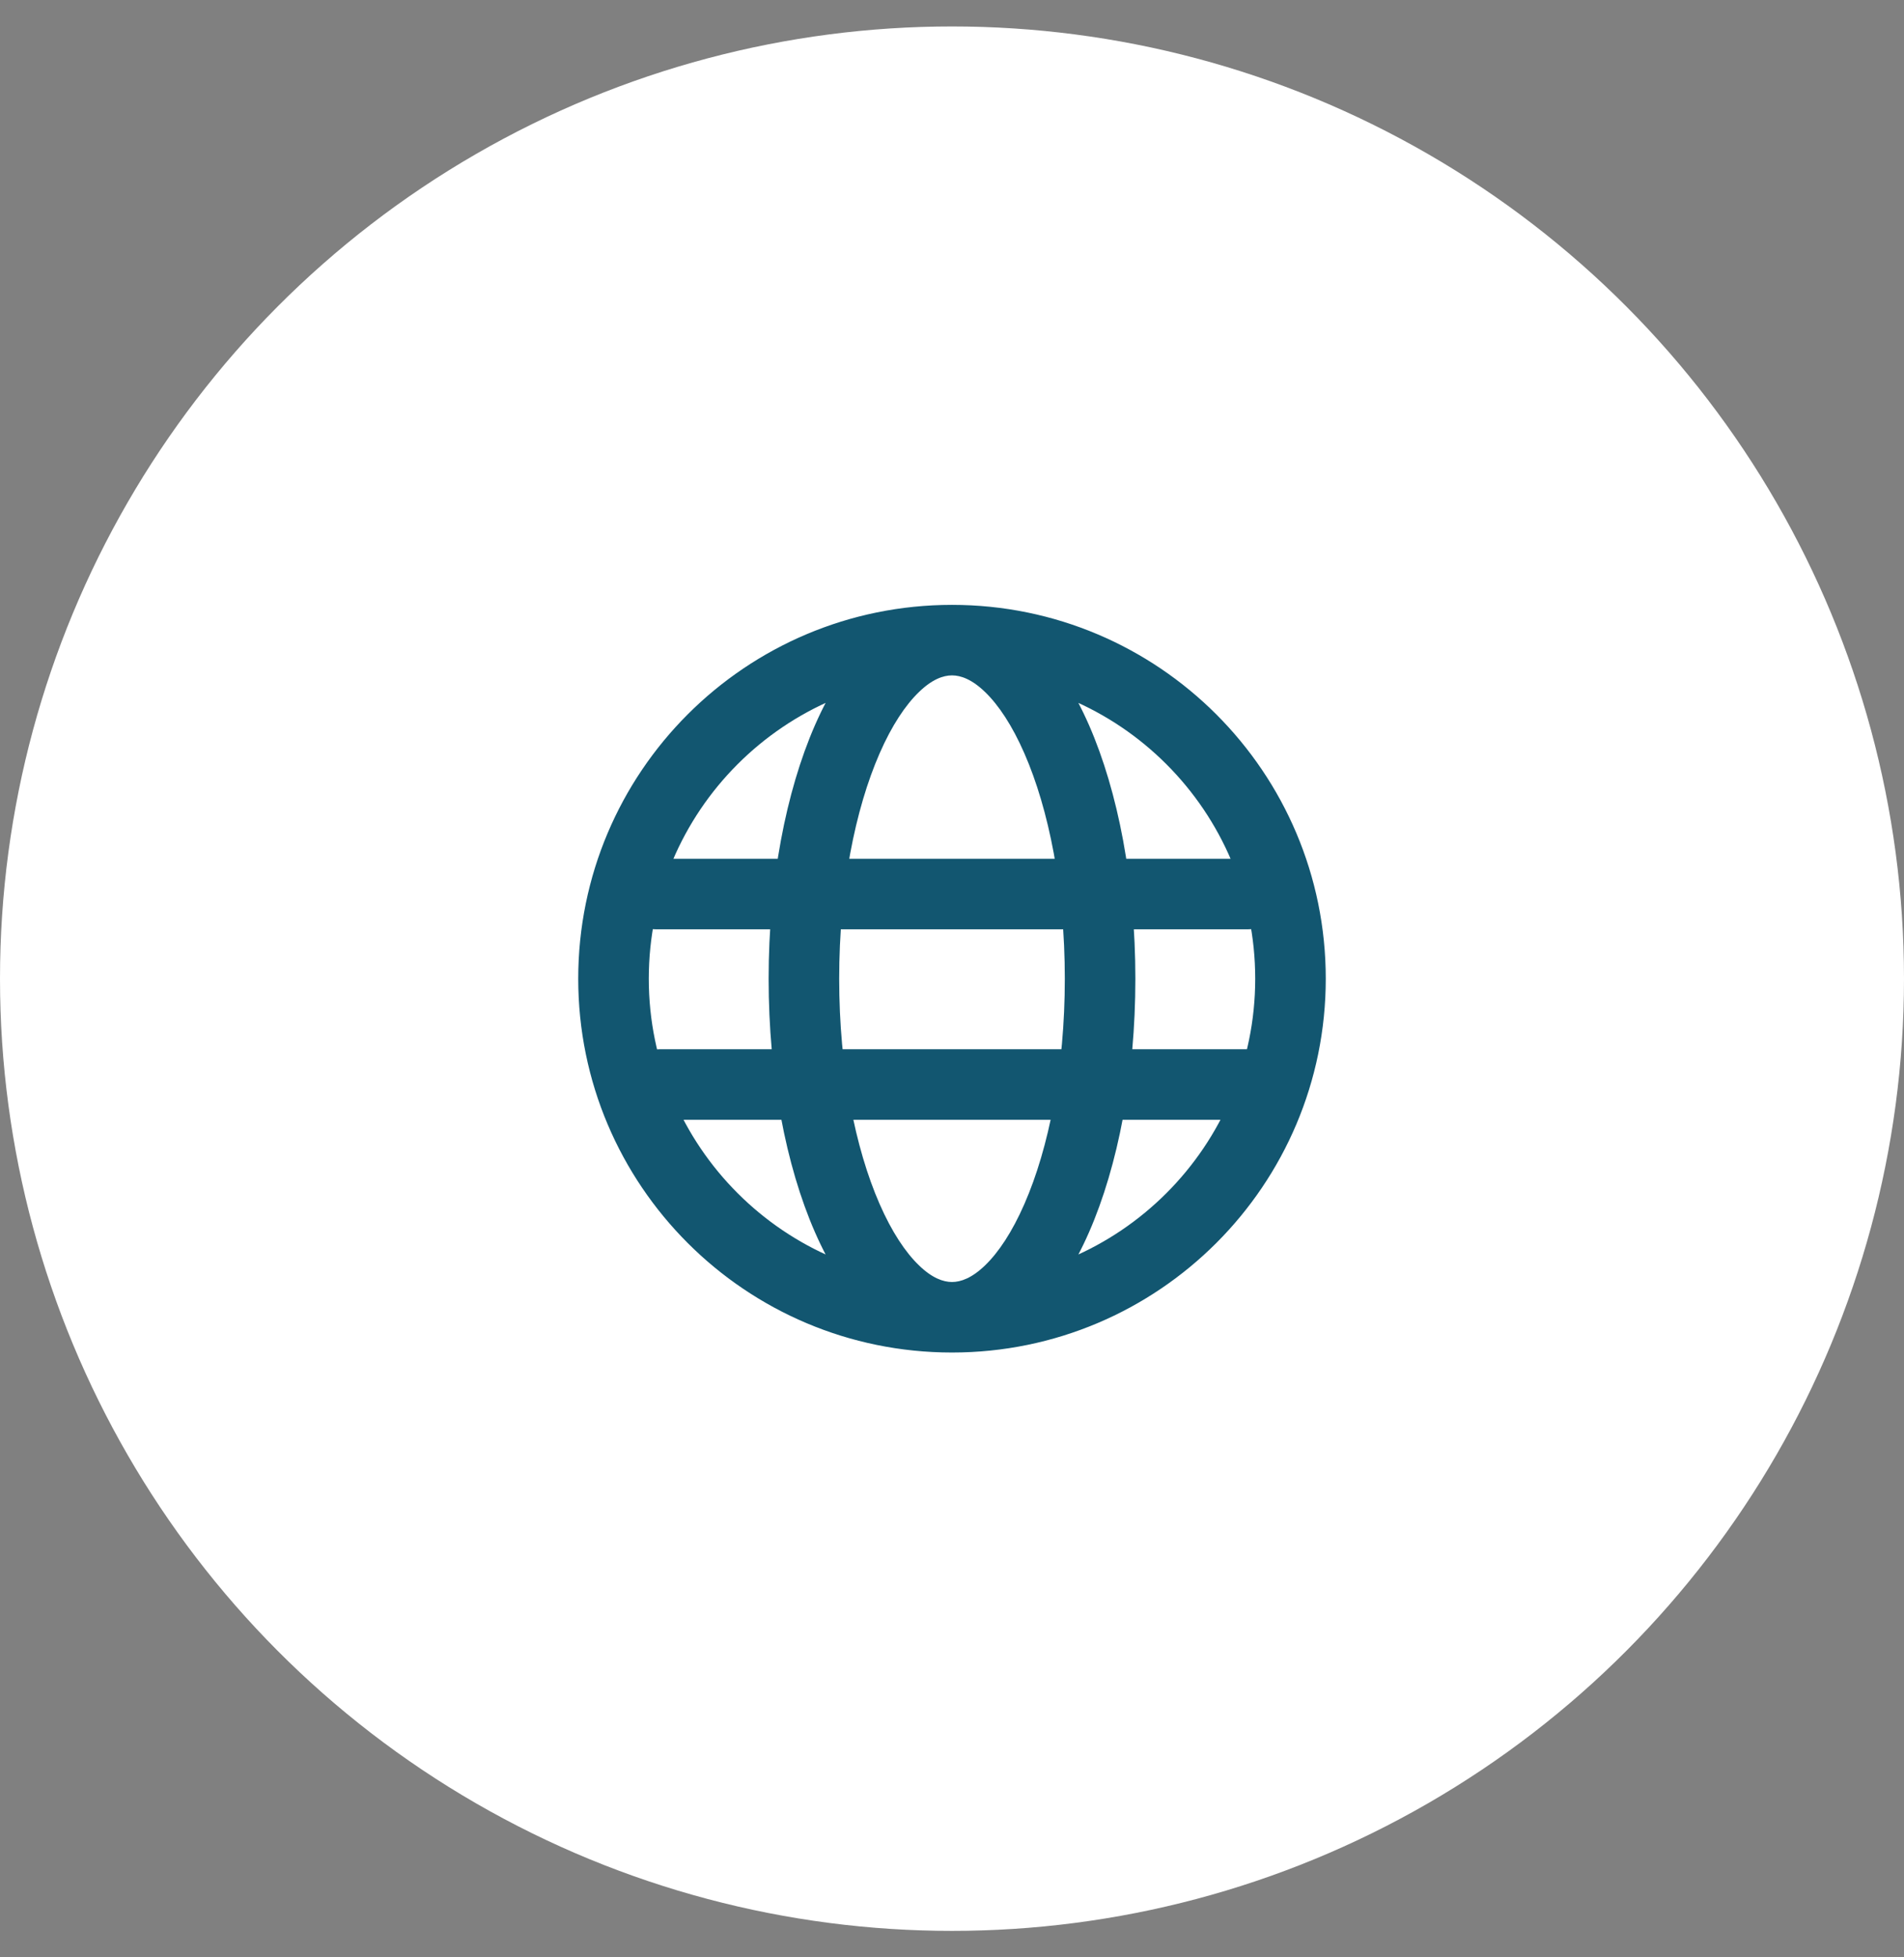 <svg width="36" height="37" viewBox="0 0 36 37" fill="none" xmlns="http://www.w3.org/2000/svg">
<rect x="0" y="0" width="36" height="37" fill="#808080" stroke="none"/>
<circle cx="18" cy="18.5" r="18" fill="white"/>
<path d="M12.4 16.234C12.032 16.234 11.733 16.532 11.733 16.901C11.733 17.269 12.032 17.567 12.4 17.567V16.234ZM23.6 17.567C23.968 17.567 24.267 17.269 24.267 16.901C24.267 16.532 23.968 16.234 23.6 16.234V17.567ZM12.467 19.834C12.099 19.834 11.801 20.132 11.801 20.5C11.801 20.869 12.099 21.167 12.467 21.167V19.834ZM23.667 21.167C24.035 21.167 24.334 20.869 24.334 20.5C24.334 20.132 24.035 19.834 23.667 19.834V21.167ZM23.733 18.501C23.733 21.667 21.166 24.234 18 24.234V25.567C21.903 25.567 25.067 22.403 25.067 18.501H23.733ZM18 24.234C14.834 24.234 12.267 21.667 12.267 18.501H10.933C10.933 22.403 14.097 25.567 18 25.567V24.234ZM12.267 18.501C12.267 15.334 14.834 12.767 18 12.767V11.434C14.097 11.434 10.933 14.598 10.933 18.501H12.267ZM18 12.767C21.166 12.767 23.733 15.334 23.733 18.501H25.067C25.067 14.598 21.903 11.434 18 11.434V12.767ZM18 24.234C17.834 24.234 17.623 24.16 17.374 23.918C17.121 23.674 16.862 23.288 16.631 22.759C16.169 21.703 15.867 20.198 15.867 18.501H14.533C14.533 20.338 14.858 22.033 15.409 23.293C15.685 23.923 16.03 24.474 16.447 24.877C16.867 25.283 17.393 25.567 18 25.567V24.234ZM15.867 18.501C15.867 16.803 16.169 15.298 16.631 14.242C16.862 13.713 17.121 13.327 17.374 13.083C17.623 12.841 17.834 12.767 18 12.767V11.434C17.393 11.434 16.867 11.718 16.447 12.124C16.03 12.527 15.685 13.079 15.409 13.708C14.858 14.969 14.533 16.664 14.533 18.501H15.867ZM18 25.567C18.607 25.567 19.133 25.283 19.553 24.877C19.97 24.474 20.315 23.923 20.591 23.293C21.142 22.033 21.467 20.338 21.467 18.501H20.133C20.133 20.198 19.831 21.703 19.369 22.759C19.138 23.288 18.88 23.674 18.627 23.918C18.377 24.16 18.166 24.234 18 24.234V25.567ZM21.467 18.501C21.467 16.664 21.142 14.969 20.591 13.708C20.315 13.079 19.97 12.527 19.553 12.124C19.133 11.718 18.607 11.434 18 11.434V12.767C18.166 12.767 18.377 12.841 18.627 13.083C18.88 13.327 19.138 13.713 19.369 14.242C19.831 15.298 20.133 16.803 20.133 18.501H21.467ZM12.4 17.567H23.6V16.234H12.4V17.567ZM12.467 21.167H23.667V19.834H12.467V21.167Z" fill="#125670"/>
</svg>
